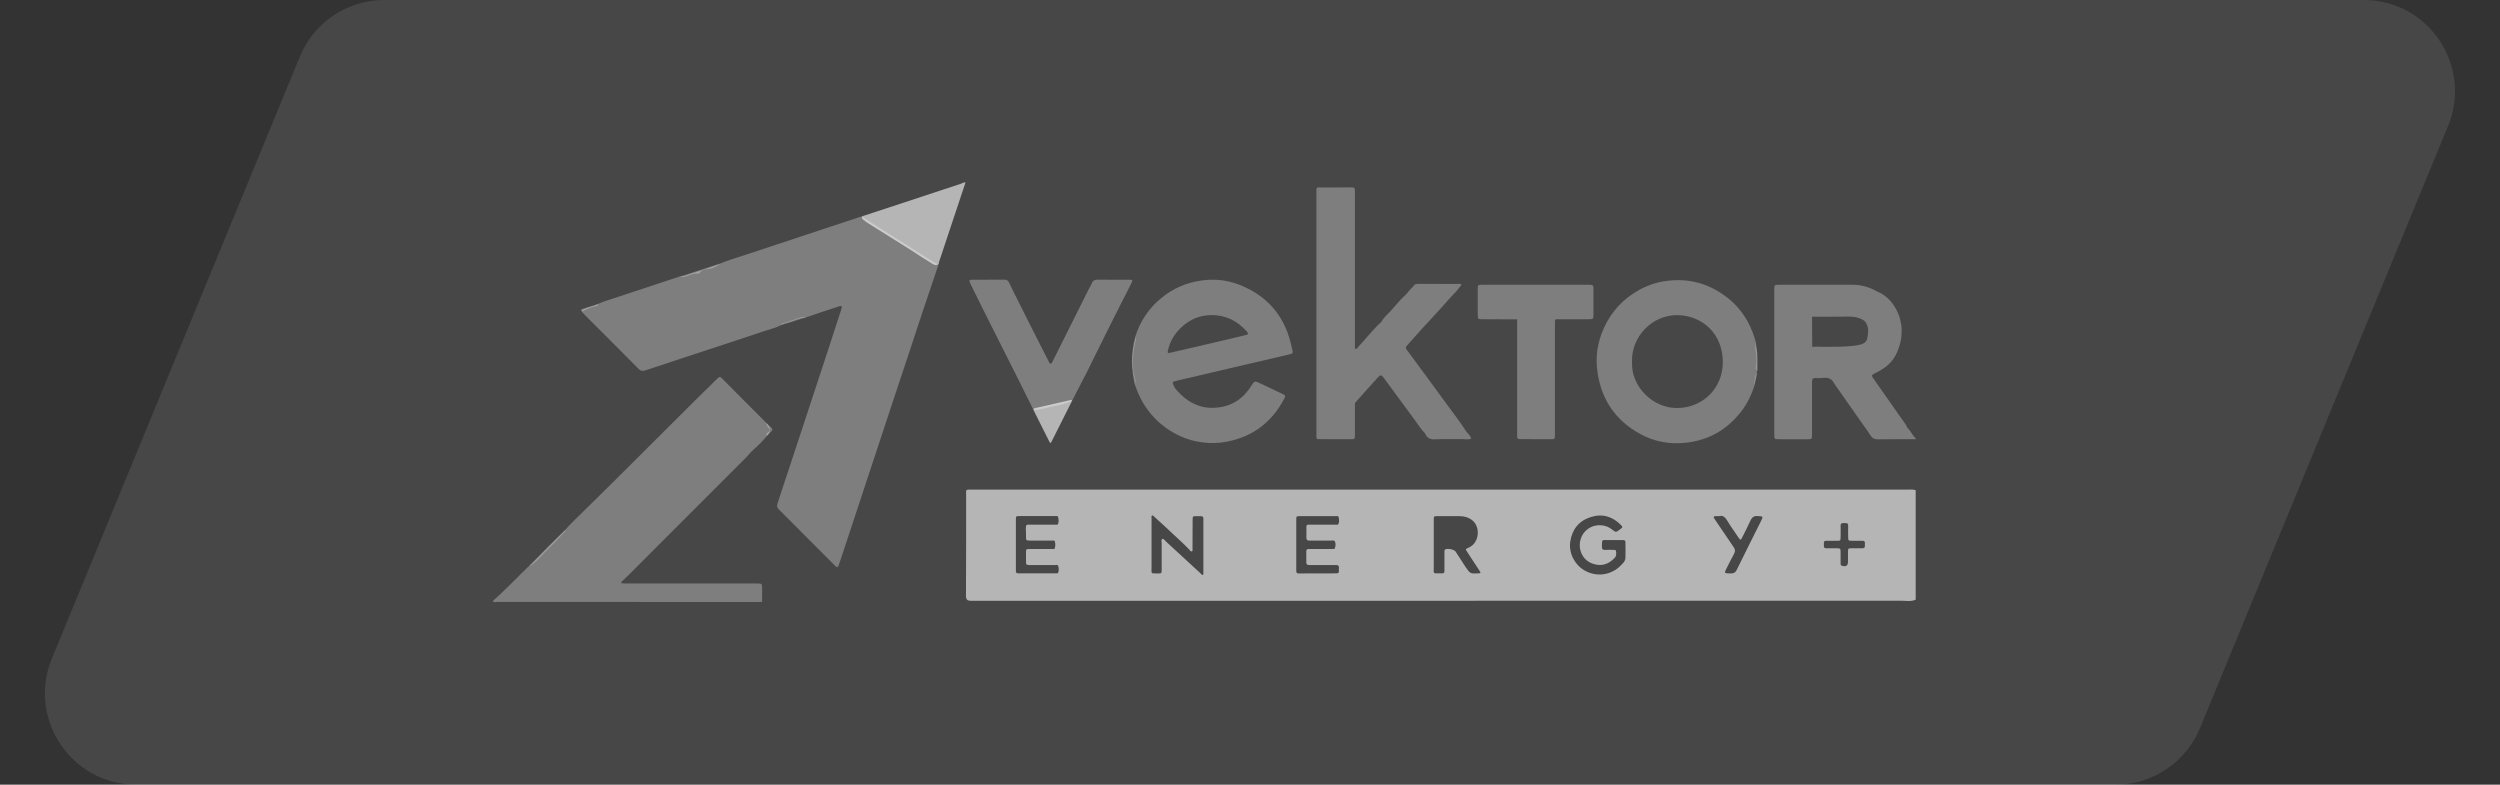 <?xml version="1.0" encoding="UTF-8"?> <svg xmlns="http://www.w3.org/2000/svg" xmlns:xlink="http://www.w3.org/1999/xlink" width="274" height="86" viewBox="0 0 274 86" fill="none"><rect x="0" y="0" width="274" height="86" fill="#333333" stroke="none"/><desc> Created with Pixso. </desc><defs><clipPath id="clip113_775"><rect id="РЎР»РѕР№_1" width="156" height="46" transform="translate(54 20)" fill="white" fill-opacity="0"></rect></clipPath></defs><path id="Прямоугольник 94" d="M14.93 86L231.87 86C235.92 86 239.57 83.55 241.12 79.8L268.31 13.8C271.01 7.22 266.18 0 259.06 0L42.12 0C38.07 0 34.42 2.44 32.87 6.19L5.68 72.19C2.98 78.77 7.81 86 14.93 86Z" fill="#FFFFFF" fill-opacity="0.1" fill-rule="evenodd"></path><g clip-path="url(#clip113_775)"><path id="path" d="M84.07 47.76C83.59 48.34 83.06 48.87 82.5 49.36C82.23 49.6 82.03 49.88 81.78 50.13C78.7 53.2 75.64 56.27 72.56 59.35C71.62 60.29 70.68 61.23 69.75 62.17C69.25 62.68 68.73 63.18 68.21 63.68C68.15 63.73 68.07 63.77 68.1 63.86C68.14 63.95 68.23 63.94 68.31 63.94C68.46 63.95 68.6 63.95 68.76 63.95L82.98 63.95C83.51 63.95 83.51 63.97 83.53 64.5C83.53 64.99 83.53 65.48 83.53 65.97C83.4 65.97 83.26 65.98 83.12 65.98C73.59 65.98 64.07 65.98 54.54 65.97C54.35 65.97 54.15 66.07 54 65.88C55.26 64.77 56.43 63.55 57.64 62.36C57.75 62.24 57.87 62.13 58 62.02C58.46 61.7 58.82 61.26 59.23 60.87C60.1 60.01 60.95 59.12 61.82 58.25C61.89 58.2 61.93 58.14 61.96 58.06C62.42 57.52 62.93 57.05 63.43 56.55C67.81 52.27 72.12 47.92 76.46 43.61C77.17 42.9 77.92 42.21 78.62 41.49C78.78 41.34 78.9 41.22 79.1 41.44C80.73 43.08 82.35 44.72 84 46.36C84.45 46.8 84.56 47.26 84.07 47.76Z" fill="#FFFFFF" fill-opacity="0.3" fill-rule="nonzero"></path><path id="path" d="M105.82 20C105.4 21.28 104.96 22.56 104.54 23.84C104 25.45 103.46 27.07 102.93 28.68C102.9 28.75 102.9 28.83 102.89 28.9C102.57 29.2 102.31 28.98 102.06 28.83C101.35 28.41 100.68 27.96 100.01 27.52C98.39 26.5 96.76 25.49 95.15 24.47C94.96 24.35 94.79 24.22 94.64 24.09C94.48 23.98 94.39 23.85 94.56 23.68C96.04 23.19 97.53 22.71 99.01 22.22C101.09 21.54 103.17 20.85 105.25 20.16C105.39 20.12 105.5 20.06 105.62 20L105.82 20Z" fill="#FFFFFF" fill-opacity="0.6" fill-rule="nonzero"></path><path id="path" d="M94.54 23.68C94.54 23.83 94.67 23.88 94.78 23.95C97.29 25.54 99.81 27.13 102.32 28.72C102.5 28.83 102.65 28.96 102.89 28.91C102.29 30.68 101.7 32.45 101.1 34.22C100.01 37.55 98.9 40.88 97.79 44.21C95.92 49.88 94.04 55.55 92.17 61.22C92.07 61.48 92 61.74 91.9 62C91.84 62.2 91.73 62.2 91.6 62.08C91.53 62 91.45 61.93 91.37 61.85C89.39 59.86 87.39 57.87 85.4 55.87C85.18 55.67 85.12 55.49 85.21 55.19C85.96 52.93 86.71 50.65 87.46 48.38C88.56 45.04 89.65 41.69 90.76 38.35C91.21 36.94 91.68 35.53 92.14 34.11C92.17 34.02 92.2 33.94 92.21 33.85C92.25 33.76 92.31 33.67 92.23 33.59C92.15 33.49 92.04 33.55 91.95 33.58C91.34 33.78 90.75 33.97 90.15 34.17C89.53 34.38 88.92 34.59 88.29 34.8C87.68 34.8 87.15 35.04 86.62 35.26C86.29 35.4 85.89 35.33 85.62 35.63C85.04 35.94 84.39 36.07 83.78 36.28C80.89 37.25 78 38.2 75.1 39.15C73.64 39.64 72.17 40.11 70.71 40.6C70.43 40.69 70.23 40.67 70.01 40.45C67.96 38.39 65.92 36.33 63.85 34.27C63.82 34.24 63.81 34.2 63.78 34.16C63.81 33.89 64.06 33.88 64.23 33.79C64.65 33.6 65.14 33.58 65.53 33.31C66.25 32.99 67.01 32.79 67.76 32.53C70.01 31.78 72.28 31.04 74.53 30.29C74.96 30.34 75.35 30.13 75.75 30C76.81 29.64 77.9 29.36 78.92 28.89C79.75 28.53 80.62 28.29 81.46 28.01C85.26 26.75 89.06 25.49 92.85 24.24C93.42 24.05 93.98 23.87 94.54 23.68Z" fill="#FFFFFF" fill-opacity="0.3" fill-rule="nonzero"></path><path id="path" d="M113.26 44.91C112.68 43.75 112.1 42.59 111.53 41.43C110.26 38.91 109 36.4 107.73 33.88C107.26 32.95 106.81 32.01 106.35 31.08C106.17 30.7 106.2 30.66 106.6 30.66C107.78 30.65 108.93 30.66 110.09 30.65C110.34 30.65 110.48 30.74 110.59 30.97C111.43 32.73 112.35 34.46 113.21 36.22C113.78 37.34 114.34 38.46 114.92 39.58C114.98 39.68 115 39.85 115.14 39.85C115.31 39.86 115.32 39.67 115.39 39.56C116.67 37 117.95 34.44 119.23 31.88C119.35 31.6 119.54 31.35 119.65 31.07C119.78 30.75 119.98 30.65 120.32 30.65C121.46 30.67 122.6 30.65 123.76 30.66C124.15 30.66 124.17 30.69 124 31.04C123.18 32.67 122.34 34.29 121.53 35.92C120.73 37.52 119.95 39.13 119.15 40.73C118.6 41.8 118.06 42.85 117.51 43.91C116.67 44.38 115.7 44.43 114.79 44.68C114.29 44.8 113.79 44.96 113.26 44.91Z" fill="#FFFFFF" fill-opacity="0.3" fill-rule="nonzero"></path><path id="path" d="M113.26 44.92C113.28 44.79 113.35 44.74 113.48 44.72C114.73 44.43 116 44.15 117.26 43.86C117.34 43.84 117.43 43.82 117.51 43.91C116.78 45.38 116.03 46.85 115.29 48.32C115.25 48.4 115.2 48.54 115.15 48.54C115.04 48.53 115.01 48.4 114.96 48.31C114.4 47.18 113.82 46.05 113.26 44.92Z" fill="#FFFFFF" fill-opacity="0.6" fill-rule="nonzero"></path><path id="path" d="M61.96 58.06C62.03 58.22 61.89 58.28 61.81 58.36C61.28 58.91 60.78 59.49 60.23 60C59.57 60.61 59.04 61.33 58.32 61.86C58.23 61.95 58.12 62 58 62.02C59.31 60.68 60.6 59.35 61.96 58.06Z" fill="#FFFFFF" fill-opacity="0.3" fill-rule="nonzero"></path><path id="path" d="M78.95 28.9C78.62 29.11 78.31 29.33 77.9 29.43C77.48 29.53 76.95 29.5 76.64 29.94C76.6 29.97 76.57 29.99 76.53 29.99C75.98 29.91 75.53 30.22 75.04 30.33C74.87 30.36 74.71 30.42 74.56 30.3C75.85 29.88 77.17 29.45 78.46 29.03C78.62 28.98 78.79 28.94 78.95 28.9Z" fill="#FFFFFF" fill-opacity="0.3" fill-rule="nonzero"></path><path id="path" d="M174.64 31.58C174.67 31.25 174.48 31.21 174.21 31.21C170.28 31.21 166.34 31.21 162.4 31.21C162 31.21 161.96 31.25 161.96 31.68C161.96 32.6 161.96 33.51 161.96 34.43C161.96 34.98 161.98 34.99 162.53 34.99L166.28 35C166.28 35.03 166.28 35.05 166.28 35.08C166.28 39.25 166.28 43.44 166.28 47.62C166.28 48.13 166.28 48.13 166.84 48.13L167.03 48.13C168 48.13 168.95 48.14 169.92 48.14C170.4 48.14 170.42 48.13 170.42 47.62C170.42 43.47 170.42 39.32 170.42 35.17L170.51 34.99C171.73 34.99 172.95 34.99 174.17 34.99C174.6 34.99 174.64 34.96 174.64 34.52C174.64 33.63 174.64 32.75 174.64 31.86C174.64 31.77 174.64 31.67 174.64 31.58Z" fill="#FFFFFF" fill-opacity="0.3" fill-rule="nonzero"></path><path id="path" d="M160.7 47.29C160.03 46.23 159.25 45.25 158.51 44.23C157.07 42.25 155.62 40.28 154.17 38.32C154.04 38.14 154.06 38.03 154.2 37.88C154.73 37.3 155.25 36.7 155.78 36.11C156.78 35.01 157.81 33.93 158.78 32.82C159.17 32.36 159.62 31.98 159.96 31.49C160.01 31.38 160.18 31.32 160.14 31.19C160.09 31.06 159.92 31.12 159.81 31.12C158.37 31.12 156.92 31.12 155.48 31.11C155.23 31.11 155.01 31.14 154.9 31.39C154.6 31.66 154.35 31.98 154.09 32.28C153.5 32.79 153.03 33.4 152.51 33.98C152.15 34.4 151.68 34.74 151.42 35.25C150.5 36.09 149.73 37.08 148.89 37.99C148.78 38.1 148.73 38.32 148.5 38.2C148.5 32.66 148.5 27.12 148.5 21.57C148.5 21.39 148.5 21.2 148.5 21.02C148.5 20.57 148.48 20.54 148.04 20.54C146.82 20.54 145.6 20.54 144.37 20.55C144.25 20.69 144.28 20.86 144.28 21.03C144.28 29.9 144.28 38.77 144.28 47.65C144.28 47.81 144.25 47.99 144.37 48.13C145.59 48.13 146.81 48.14 148.03 48.14C148.48 48.14 148.5 48.11 148.5 47.67C148.5 46.5 148.5 45.34 148.5 44.18C148.71 43.93 148.93 43.67 149.17 43.42C149.79 42.73 150.4 42.03 151.04 41.34C151.31 41.06 151.4 41.08 151.64 41.39C152.76 42.93 153.9 44.47 155.04 46.01C155.42 46.51 155.73 47.05 156.18 47.49C156.37 47.97 156.7 48.17 157.23 48.15C158.26 48.1 159.29 48.15 160.34 48.13C160.64 48.13 160.96 48.22 161.25 48.06C161.14 47.75 160.92 47.53 160.7 47.29Z" fill="#FFFFFF" fill-opacity="0.3" fill-rule="nonzero"></path><path id="path" d="M124.45 36.83C124.57 37 124.51 37.18 124.46 37.35C124.23 38.22 124.14 39.11 124.17 40.01C124.17 40.47 124.23 40.92 124.37 41.36C124.43 41.58 124.51 41.83 124.35 42.06C124.17 41.26 124.07 40.44 124.06 39.62C124.06 38.67 124.18 37.74 124.45 36.83Z" fill="#FFFFFF" fill-opacity="0.3" fill-rule="nonzero"></path><path id="path" d="M192.62 40.59C192.39 40.5 192.4 40.29 192.45 40.12C192.6 39.39 192.45 38.67 192.35 37.95C192.32 37.81 192.34 37.68 192.43 37.56C192.65 38.56 192.65 39.58 192.62 40.59Z" fill="#FFFFFF" fill-opacity="0.3" fill-rule="nonzero"></path><path id="path" d="M85.64 35.63C85.65 35.51 85.71 35.44 85.84 35.41C86.56 35.29 87.2 34.89 87.92 34.76C88.04 34.73 88.18 34.7 88.29 34.8L85.64 35.63Z" fill="#FFFFFF" fill-opacity="0.3" fill-rule="nonzero"></path><path id="path" d="M65.54 33.32C65.54 33.59 65.29 33.54 65.15 33.58C64.68 33.73 64.2 33.87 63.79 34.16C63.56 33.98 63.68 33.9 63.89 33.84L65.54 33.32Z" fill="#FFFFFF" fill-opacity="0.3" fill-rule="nonzero"></path><path id="path" d="M84.07 47.76C83.87 47.57 84.1 47.45 84.2 47.38C84.45 47.19 84.39 47.04 84.21 46.85C84.09 46.71 84.01 46.55 84 46.36C84.18 46.54 84.35 46.72 84.56 46.89C84.7 47.03 84.68 47.14 84.54 47.27C84.39 47.43 84.23 47.6 84.07 47.76Z" fill="#FFFFFF" fill-opacity="0.3" fill-rule="nonzero"></path><path id="path" d="M192.34 42.06C192.32 42.01 192.28 41.95 192.28 41.9C192.34 41.52 192.39 41.14 192.54 40.78C192.57 41.22 192.42 41.64 192.34 42.06Z" fill="#FFFFFF" fill-opacity="0.3" fill-rule="nonzero"></path><path id="path" d="M209.96 53.73C209.67 53.62 209.35 53.66 209.06 53.66C174.9 53.66 140.75 53.66 106.59 53.66C105.76 53.66 105.89 53.59 105.89 54.37C105.89 58.01 105.89 61.66 105.87 65.31C105.87 65.72 106.04 65.84 106.37 65.85C106.45 65.85 106.53 65.85 106.6 65.85C120.6 65.86 134.6 65.86 148.6 65.85C155.89 65.85 163.18 65.84 170.48 65.84C176.76 65.83 183.06 65.83 189.35 65.84C195.7 65.84 202.04 65.84 208.4 65.84C208.92 65.84 209.46 65.96 209.96 65.72L209.96 53.73ZM112.45 58.77C112.45 59.24 112.45 59.25 112.95 59.25C113.7 59.25 114.46 59.25 115.23 59.25C115.37 59.25 115.59 59.17 115.62 59.38C115.68 59.62 115.68 59.86 115.6 60.1C115.56 60.22 115.39 60.17 115.26 60.17C114.46 60.17 113.68 60.17 112.89 60.17C112.45 60.17 112.45 60.18 112.45 60.61C112.45 60.93 112.46 61.25 112.45 61.57C112.43 61.86 112.54 61.94 112.81 61.93C113.73 61.92 114.65 61.92 115.57 61.93C115.71 61.93 115.92 61.86 115.98 62.03C116.06 62.27 116.06 62.51 115.98 62.75C115.96 62.85 115.84 62.84 115.75 62.84C114.37 62.84 113 62.84 111.62 62.84C111.32 62.84 111.34 62.68 111.34 62.49C111.34 61.57 111.34 60.65 111.34 59.73C111.34 58.81 111.34 57.89 111.34 56.97C111.34 56.57 111.35 56.56 111.76 56.56C113.03 56.56 114.29 56.56 115.56 56.56C115.71 56.56 115.93 56.49 115.98 56.71C116.03 56.94 116.06 57.21 115.96 57.43C115.9 57.55 115.73 57.5 115.62 57.5C114.7 57.5 113.78 57.5 112.87 57.5C112.45 57.5 112.45 57.51 112.43 57.94C112.45 58.22 112.45 58.5 112.45 58.77ZM131.84 63C131.73 63.06 131.65 62.92 131.59 62.85C130.32 61.68 129.04 60.51 127.78 59.34C127.67 59.23 127.54 59.01 127.39 59.08C127.23 59.16 127.32 59.39 127.32 59.55C127.32 60.5 127.32 61.45 127.32 62.4C127.32 62.84 127.31 62.85 126.9 62.85C126.07 62.85 126.21 62.9 126.21 62.17C126.2 60.38 126.21 58.58 126.21 56.8C126.21 56.7 126.17 56.56 126.26 56.5C126.37 56.45 126.45 56.58 126.53 56.65C127.01 57.08 127.48 57.51 127.95 57.95C128.75 58.73 129.6 59.44 130.37 60.26C130.43 60.34 130.5 60.47 130.6 60.43C130.76 60.39 130.7 60.23 130.7 60.12C130.71 59.09 130.7 58.06 130.71 57.04C130.71 56.58 130.71 56.57 131.17 56.57C132.03 56.57 131.87 56.55 131.89 57.28C131.89 58.15 131.89 59.03 131.89 59.9C131.89 60.85 131.89 61.8 131.89 62.75C131.89 62.83 131.92 62.96 131.84 63ZM143.18 58.88C143.17 59.17 143.28 59.26 143.54 59.25C144.31 59.24 145.07 59.24 145.84 59.25C146 59.25 146.21 59.17 146.31 59.34C146.4 59.58 146.4 59.82 146.31 60.06C146.26 60.23 146.09 60.17 145.95 60.17C145.21 60.17 144.48 60.17 143.75 60.17C143.64 60.17 143.53 60.17 143.42 60.17C143.21 60.16 143.17 60.29 143.17 60.46C143.17 60.85 143.18 61.23 143.17 61.61C143.17 61.85 143.26 61.93 143.5 61.93C144.2 61.92 144.9 61.93 145.6 61.93C145.87 61.93 146.15 61.94 146.43 61.93C146.67 61.92 146.76 62.02 146.75 62.25C146.73 62.36 146.73 62.47 146.75 62.58C146.76 62.78 146.65 62.84 146.46 62.84C145.09 62.84 143.71 62.84 142.34 62.85C142.09 62.85 142.07 62.72 142.07 62.53C142.07 61.59 142.07 60.66 142.07 59.72C142.07 58.82 142.07 57.91 142.07 57.01C142.07 56.57 142.07 56.57 142.5 56.57C143.78 56.56 145.06 56.56 146.35 56.57C146.5 56.57 146.7 56.51 146.73 56.73C146.76 56.96 146.81 57.22 146.68 57.44C146.62 57.56 146.46 57.5 146.34 57.5C145.42 57.5 144.51 57.5 143.59 57.5C143.18 57.5 143.18 57.51 143.18 57.91C143.18 58.24 143.2 58.56 143.18 58.88ZM161.98 62.84C161.14 62.88 161.14 62.88 160.65 62.18C160.28 61.61 159.9 61.03 159.53 60.45C159.37 60.22 158.64 60.07 158.4 60.22C158.28 60.3 158.31 60.43 158.31 60.55C158.31 61.18 158.31 61.81 158.31 62.44C158.31 62.84 158.29 62.84 157.89 62.84C156.98 62.84 157.15 62.91 157.14 62.14C157.14 61.33 157.14 60.51 157.14 59.7C157.14 58.8 157.14 57.9 157.14 56.99C157.14 56.58 157.15 56.57 157.54 56.57C158.35 56.56 159.17 56.56 159.98 56.57C160.53 56.58 161.03 56.72 161.45 57.1C162.25 57.84 162.15 59.51 160.95 60.03C160.6 60.18 160.6 60.19 160.81 60.5C161.25 61.17 161.7 61.84 162.14 62.53C162.32 62.82 162.31 62.83 161.98 62.84ZM178.15 61.13C178.14 61.51 177.85 61.77 177.6 62.01C177.37 62.25 177.1 62.45 176.79 62.6C176.5 62.76 176.18 62.86 175.85 62.92C175.51 62.98 175.18 62.98 174.84 62.93C174.51 62.88 174.2 62.79 173.89 62.64C172.68 62.07 171.9 60.7 172.1 59.35C172.31 58.02 173.04 57.08 174.35 56.67C175.64 56.26 176.75 56.61 177.68 57.57C177.82 57.7 177.87 57.81 177.68 57.92C177.62 57.97 177.56 58.02 177.5 58.06C177.09 58.36 177.09 58.36 176.68 58.03C176.51 57.9 176.32 57.79 176.12 57.71C175.92 57.63 175.7 57.58 175.48 57.57C175.26 57.55 175.06 57.56 174.84 57.61C174.62 57.66 174.42 57.73 174.23 57.84C174.04 57.95 173.89 58.08 173.73 58.24C173.59 58.39 173.46 58.57 173.37 58.76C173.28 58.95 173.21 59.16 173.17 59.37C173.14 59.58 173.14 59.79 173.15 60C173.28 60.95 173.87 61.61 174.76 61.84C175.67 62.08 176.37 61.78 176.98 61.13C177.18 60.91 177.14 60.67 177.12 60.43C177.12 60.26 176.98 60.27 176.85 60.27C176.53 60.26 176.21 60.25 175.89 60.27C175.65 60.28 175.57 60.17 175.57 59.94C175.59 59.06 175.51 59.2 176.29 59.19C176.48 59.19 176.68 59.19 176.89 59.19C177.2 59.19 177.53 59.19 177.84 59.19C178.06 59.18 178.17 59.25 178.15 59.48C178.15 60.03 178.17 60.58 178.15 61.13ZM193.01 57.1C192.12 58.89 191.21 60.68 190.34 62.47C190.18 62.79 189.96 62.86 189.65 62.85C188.95 62.83 188.95 62.85 189.26 62.23C189.53 61.71 189.78 61.19 190.06 60.68C190.2 60.41 190.18 60.22 190.01 59.97C189.34 59 188.68 58.02 188.03 57.05C187.98 56.99 187.93 56.92 187.9 56.86C187.76 56.62 187.79 56.59 188.07 56.57C188.17 56.56 188.28 56.57 188.45 56.57C188.81 56.46 189.06 56.66 189.28 57.02C189.67 57.67 190.12 58.29 190.54 58.92C190.76 59.22 190.78 59.23 190.95 58.89C191.26 58.28 191.57 57.67 191.85 57.05C192.03 56.67 192.25 56.53 192.65 56.56C193.26 56.6 193.26 56.58 193.01 57.1ZM204.1 60.09C203.75 60.08 203.37 60.09 203.01 60.09C202.54 60.09 202.54 60.09 202.54 60.53C202.54 60.72 202.54 60.9 202.54 61.08C202.54 61.24 202.54 61.39 202.54 61.54C202.54 62 202.34 62.14 201.89 62.01C201.71 61.97 201.73 61.84 201.73 61.73C201.73 61.36 201.73 60.99 201.73 60.62C201.73 60.08 201.73 60.09 201.18 60.09C200.84 60.09 200.51 60.08 200.17 60.09C199.84 60.1 199.9 59.87 199.9 59.68C199.9 59.49 199.84 59.26 200.17 59.27C200.54 59.28 200.93 59.27 201.31 59.27C201.73 59.27 201.73 59.26 201.73 58.83C201.73 58.43 201.75 58.03 201.73 57.63C201.71 57.28 201.96 57.34 202.17 57.33C202.37 57.33 202.57 57.31 202.56 57.62C202.54 58.02 202.56 58.42 202.56 58.82C202.56 59.26 202.56 59.26 203.03 59.27C203.39 59.27 203.76 59.28 204.12 59.27C204.45 59.26 204.39 59.49 204.39 59.68C204.4 59.87 204.43 60.1 204.1 60.09Z" fill="#FFFFFF" fill-opacity="0.6" fill-rule="nonzero"></path><path id="path" d="M141.62 38.25C141.57 38.02 141.51 37.78 141.45 37.54C140.67 34.44 138.75 32.35 135.81 31.2C134.48 30.69 133.12 30.54 131.71 30.74C130.89 30.85 130.1 31.06 129.35 31.39C128.6 31.72 127.9 32.14 127.28 32.67C126.6 33.21 126.04 33.83 125.56 34.54C125.07 35.25 124.71 36.01 124.45 36.83C124.53 37.01 124.43 37.19 124.39 37.36C124.1 38.51 124.04 39.68 124.2 40.86C124.25 41.25 124.48 41.64 124.35 42.05C124.81 43.47 125.5 44.75 126.56 45.83C127.34 46.64 128.25 47.28 129.26 47.76C130.07 48.14 130.92 48.38 131.81 48.49C132.7 48.6 133.57 48.58 134.45 48.41C137.31 47.87 139.4 46.27 140.75 43.7C140.92 43.37 140.9 43.34 140.57 43.18C139.75 42.79 138.92 42.39 138.09 42C137.5 41.73 137.5 41.74 137.14 42.29C137.07 42.38 137.01 42.48 136.96 42.56C135.96 44 134.57 44.68 132.87 44.7C131.92 44.72 131.03 44.41 130.23 43.9C129.67 43.51 129.18 43.05 128.76 42.51C128.75 42.46 128.71 42.4 128.68 42.35C128.45 41.86 128.45 41.86 128.96 41.73C130.53 41.36 132.09 41 133.65 40.63C135.57 40.18 137.48 39.74 139.4 39.29C140.03 39.15 140.65 39 141.28 38.85C141.71 38.76 141.73 38.71 141.62 38.25ZM136.51 36.73C135.56 36.96 134.6 37.18 133.65 37.41C131.93 37.81 130.2 38.21 128.48 38.61C128.4 38.63 128.34 38.65 128.26 38.66C127.96 38.71 127.95 38.7 128.01 38.39C128.39 36.55 130.09 34.91 131.95 34.61C132.25 34.56 132.56 34.53 132.87 34.53C134.39 34.56 135.64 35.19 136.64 36.32C136.85 36.56 136.84 36.65 136.51 36.73Z" fill="#FFFFFF" fill-opacity="0.3" fill-rule="nonzero"></path><path id="path" d="M192.62 40.59C192.48 40.42 192.53 40.21 192.54 40.02C192.59 39.46 192.57 38.91 192.5 38.35C192.45 38.11 192.29 37.83 192.45 37.56C192.25 36.74 191.93 35.95 191.53 35.21C190.96 34.21 190.25 33.35 189.34 32.64C187.54 31.24 185.54 30.56 183.25 30.73C181.95 30.81 180.73 31.17 179.59 31.81C178.75 32.28 178 32.87 177.34 33.58C176.7 34.29 176.17 35.09 175.78 35.97C175.43 36.73 175.2 37.52 175.07 38.34C174.96 39.17 174.96 39.99 175.09 40.82C175.53 43.84 177.09 46.1 179.76 47.56C181.32 48.42 183.01 48.72 184.81 48.52C187.26 48.24 189.23 47.12 190.76 45.2C191.51 44.26 192 43.2 192.35 42.06C192.28 41.61 192.54 41.22 192.54 40.78L192.62 40.59ZM183.79 44.72C181.17 44.73 178.73 42.38 178.87 39.63C178.78 36.96 181.03 34.5 183.85 34.54C186.59 34.58 188.84 36.6 188.82 39.72C188.81 42.53 186.65 44.71 183.79 44.72Z" fill="#FFFFFF" fill-opacity="0.3" fill-rule="nonzero"></path><path id="path" d="M209.96 48.04C209.6 47.71 209.42 47.24 209.07 46.91C208.84 46.43 208.51 46.03 208.21 45.6C207.25 44.21 206.26 42.83 205.29 41.44C205.1 41.17 205.12 41.12 205.42 40.95C205.51 40.9 205.6 40.86 205.7 40.81C206.37 40.47 206.96 40.06 207.42 39.46C207.89 38.83 208.15 38.13 208.32 37.37C208.42 36.83 208.45 36.28 208.4 35.73C208.31 35.24 208.23 34.75 208.01 34.28C207.53 33.24 206.84 32.41 205.75 31.95C204.93 31.5 204.07 31.22 203.14 31.21C200.42 31.2 197.7 31.21 194.98 31.21C194.48 31.21 194.46 31.23 194.46 31.74C194.46 33.33 194.46 34.92 194.46 36.51C194.46 40.2 194.46 43.89 194.46 47.58C194.46 48.14 194.46 48.14 195.03 48.14C196.06 48.14 197.07 48.14 198.1 48.14C198.57 48.14 198.6 48.12 198.6 47.66C198.6 46.31 198.6 44.96 198.6 43.61C198.6 43.01 198.6 42.41 198.6 41.82C198.6 41.55 198.7 41.42 198.98 41.43C199.25 41.45 199.53 41.45 199.81 41.42C200.39 41.34 200.81 41.54 201.06 42.08L204.28 46.67C204.53 47.02 204.79 47.36 205.01 47.73C205.2 48.03 205.43 48.15 205.81 48.15C207.18 48.13 208.57 48.14 209.96 48.14C209.96 48.11 209.96 48.07 209.96 48.04ZM202.45 37.96C201.57 38.03 200.71 37.99 199.85 38.01C199.43 38.01 199.03 37.97 198.62 38.02L198.6 34.71C199.95 34.71 201.29 34.72 202.62 34.7C203.26 34.69 203.84 34.82 204.35 35.17C204.87 35.75 204.78 36.42 204.65 37.1C204.56 37.48 204.29 37.66 203.92 37.76C203.43 37.9 202.95 37.92 202.45 37.96Z" fill="#FFFFFF" fill-opacity="0.3" fill-rule="nonzero"></path></g></svg> 